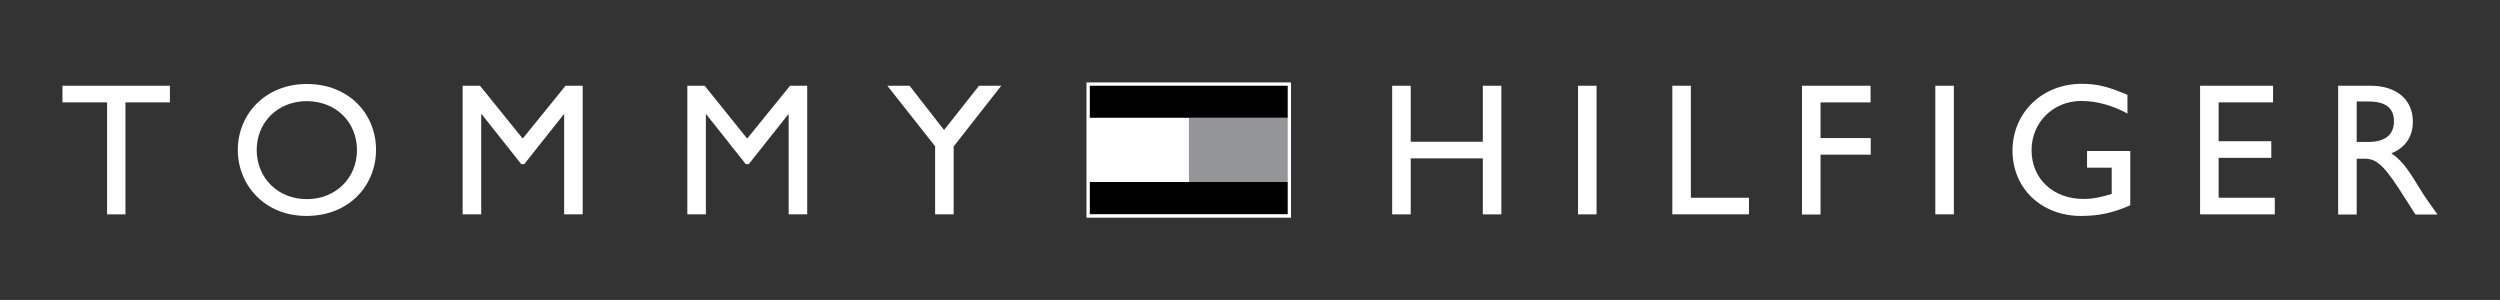 <?xml version="1.0" encoding="utf-8"?>
<!-- Generator: Adobe Illustrator 24.3.0, SVG Export Plug-In . SVG Version: 6.00 Build 0)  -->
<svg version="1.1" id="Logo" xmlns="http://www.w3.org/2000/svg" xmlns:xlink="http://www.w3.org/1999/xlink" x="0px" y="0px"
	 viewBox="0 0 1428.7 171.4" style="enable-background:new 0 0 1428.7 171.4;" xml:space="preserve">
<rect x="0" y="0" width="1428.7" height="171.4" fill="#333333" stroke="none"/>
<style type="text/css">
	.st0{fill:#FFFFFF;}
	.st1{fill-rule:evenodd;clip-rule:evenodd;fill:#939598;}
	.st2{fill-rule:evenodd;clip-rule:evenodd;fill:#FFFFFF;}
	.st3{fill-rule:evenodd;clip-rule:evenodd;}
</style>
<g>
	<path class="st0" d="M97.2,58.5H71.7v64H61.2v-64H35.7V49h61.4V58.5z"/>
	<path class="st0" d="M175.3,48c24.3,0,39.6,17.2,39.6,37.7c0,19.8-14.9,37.7-39.8,37.7c-24,0-39.2-17.8-39.2-37.7
		C135.9,65.4,151.5,48,175.3,48z M175.3,113.8c16.5,0,28.7-12,28.7-28c0-16.2-12.2-28-28.7-28c-16.4,0-28.6,11.9-28.6,28
		C146.8,101.8,158.9,113.8,175.3,113.8z"/>
	<path class="st0" d="M333,122.5h-10.6V65.3h-0.2l-22.6,28.5h-1.7l-22.6-28.5H275v57.2h-10.6V49h9.9l24.4,30.2L323.2,49h9.8V122.5z"
		/>
	<path class="st0" d="M461.3,122.5h-10.6V65.3h-0.2l-22.6,28.5h-1.7l-22.6-28.5h-0.2v57.2h-10.6V49h9.9L427,79.2L451.5,49h9.8V122.5
		z"/>
	<path class="st0" d="M559.5,49h12.7L545,83.7v38.8h-10.6V83.6L507.1,49h12.7l19.7,25.3L559.5,49z"/>
	<path class="st0" d="M858,122.5h-10.6v-32h-41.2v32h-10.6V49h10.6v32h41.2V49H858V122.5z"/>
	<path class="st0" d="M912.4,122.5h-10.6V49h10.6V122.5z"/>
	<path class="st0" d="M966.3,113h33.2v9.5h-43.8V49h10.6V113z"/>
	<path class="st0" d="M1069.1,58.5h-28.7v20.4h28.7v9.5h-28.7v34.2h-10.6V49h39.2V58.5z"/>
	<path class="st0" d="M1116.6,122.5H1106V49h10.6V122.5z"/>
	<path class="st0" d="M1217.2,117.4c-9.8,4.3-17.8,6-28,6c-22.5,0-39.1-15.7-39.1-37.3c0-21.7,17-38.2,39.5-38.2
		c8.6,0,14.7,1.4,26.2,6.3v10.7c-8.6-4.7-17.6-7.2-26.4-7.2c-16,0-28.4,12.2-28.4,28.1c0,16.4,12.3,27.9,29.8,27.9
		c5.7,0,10.9-1.3,16-2.9V95.8h-14.1v-9.5h24.7V117.4z"/>
	<path class="st0" d="M1299.1,58.5h-31.2v22.2h30.1v9.5h-30.1V113h32.1v9.5h-42.7V49h41.7V58.5z"/>
	<path class="st0" d="M1354.7,49c14.9,0,24.2,7.9,24.2,20.6c0,8.5-4.4,14.9-12.3,18c6.7,4.4,10.8,11.2,16.4,20.4
		c3.1,5.1,5,7.5,10,14.6h-12.6l-9.7-15.1c-9.7-15.1-14.1-16.8-19.5-16.8h-4.4v31.9h-10.6V49H1354.7z M1346.8,81.1h6.8
		c11.3,0,14.6-5.8,14.5-12c-0.1-6.9-4.2-11.1-14.5-11.1h-6.8V81.1z"/>
</g>
<g>
	<rect x="620.9" y="47.1" class="st0" width="116.9" height="77.3"/>
</g>
<g>
	<g>
		<rect x="679.4" y="67.2" class="st1" width="56.5" height="36.9"/>
	</g>
	<g>
		<rect x="622.8" y="67.4" class="st2" width="56.5" height="36.8"/>
	</g>
	<rect x="622.8" y="49" class="st3" width="113.1" height="18.3"/>
	<rect x="622.8" y="104" class="st3" width="113.1" height="18.4"/>
</g>
</svg>
